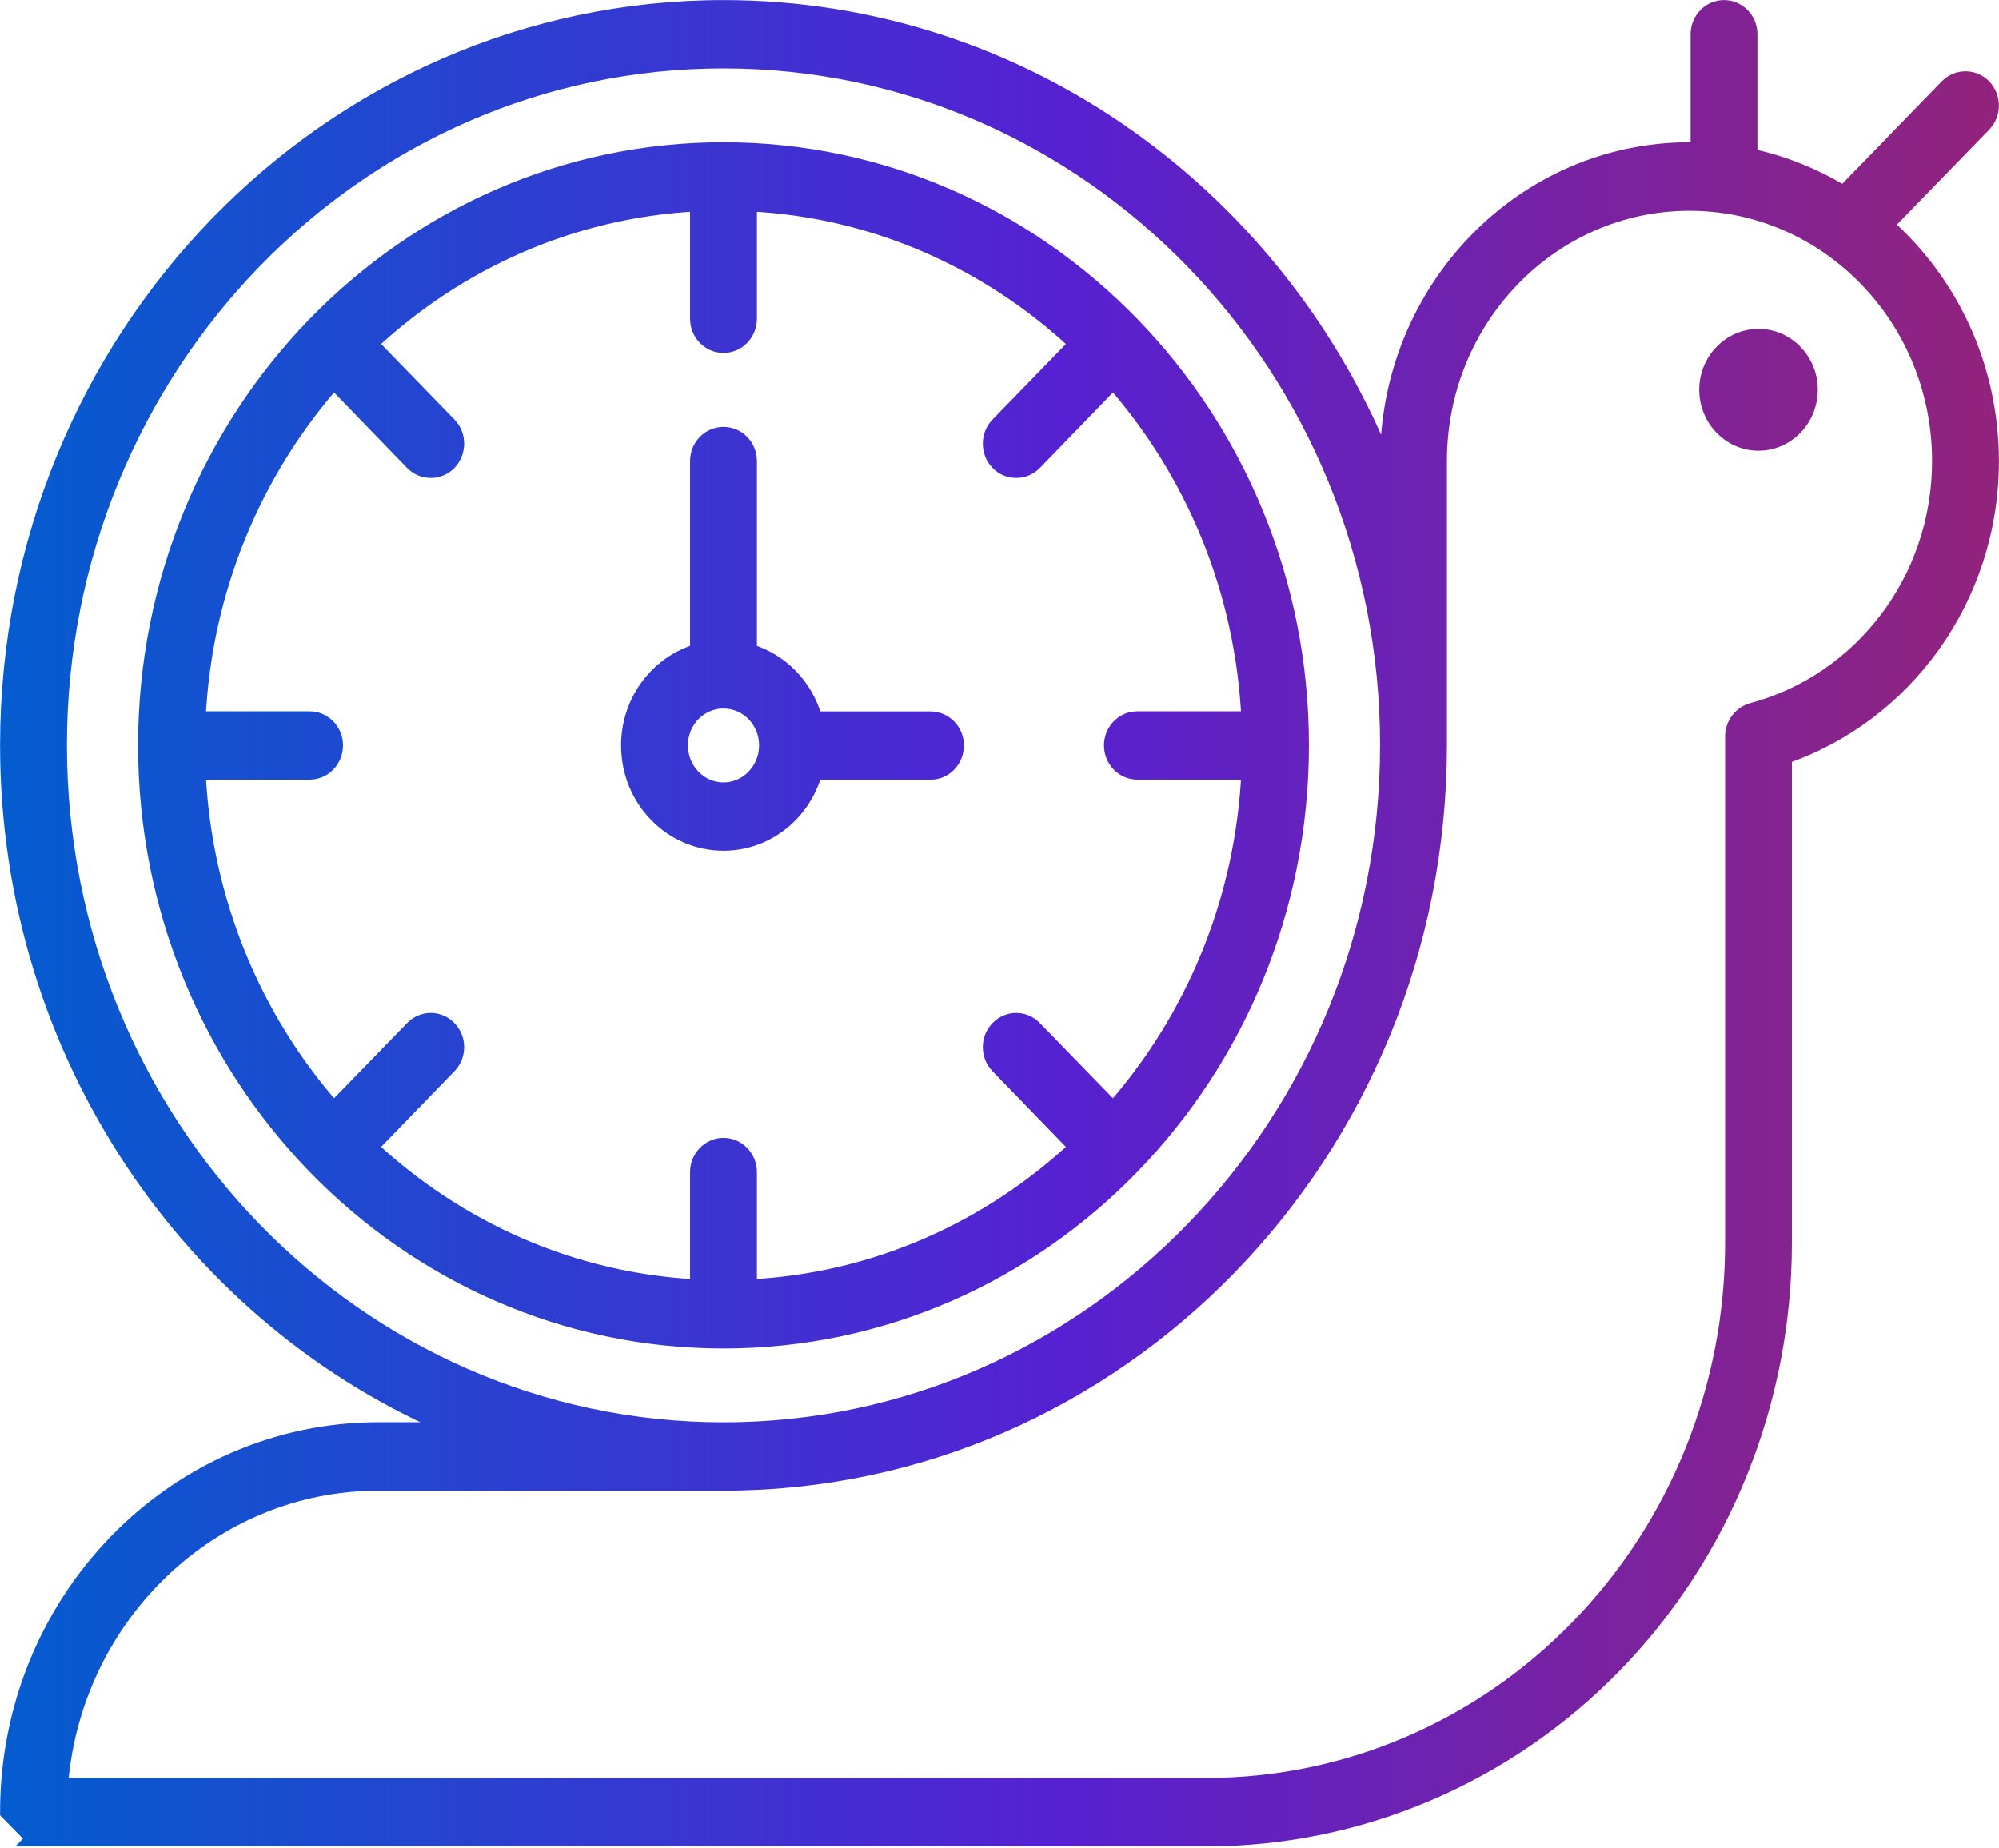 <svg width="53" height="49" viewBox="0 0 53 49" fill="none" xmlns="http://www.w3.org/2000/svg">
<path fill-rule="evenodd" clip-rule="evenodd" d="M12.089 37.907C5.124 35.013 0.202 27.969 0.202 19.76C0.202 8.964 8.707 0.202 19.183 0.202C27.152 0.202 33.977 5.273 36.79 12.452V12.224C36.79 7.666 40.376 3.97 44.794 3.97C44.872 3.97 44.947 3.97 45.023 3.977V0.911C45.023 0.517 45.329 0.202 45.709 0.202C46.089 0.202 46.395 0.517 46.395 0.911V4.135C47.284 4.321 48.121 4.665 48.878 5.125L51.627 2.294C51.895 2.021 52.329 2.021 52.597 2.294C52.864 2.575 52.864 3.018 52.597 3.298L50.006 5.964C51.714 7.477 52.798 9.718 52.798 12.226C52.798 15.872 50.497 18.966 47.309 20.057V32.961C47.309 37.151 45.695 41.165 42.823 44.13C39.951 47.09 36.052 48.751 31.988 48.751L0.888 48.746C1.268 48.746 1.574 48.431 1.574 48.044L0.888 48.746L0.202 48.044C0.202 42.44 4.604 37.905 10.035 37.905H12.089L12.089 37.907ZM36.79 19.76C36.79 9.744 28.901 1.613 19.183 1.613C9.464 1.611 1.575 9.744 1.575 19.76C1.575 29.776 9.464 37.907 19.183 37.907C28.901 37.907 36.79 29.776 36.79 19.76ZM19.183 39.319H10.036C5.595 39.319 1.952 42.852 1.602 47.337H31.988C35.688 47.337 39.235 45.826 41.851 43.125C44.467 40.432 45.938 36.776 45.938 32.958V19.524C45.938 19.201 46.15 18.923 46.452 18.836C49.311 18.077 51.426 15.405 51.426 12.223C51.426 8.447 48.456 5.388 44.794 5.388C41.133 5.388 38.163 8.447 38.163 12.223V19.76C38.163 30.556 29.659 39.319 19.183 39.319L19.183 39.319ZM46.624 8.919C47.38 8.919 47.996 9.555 47.996 10.331C47.996 11.113 47.38 11.749 46.624 11.749C45.867 11.749 45.252 11.113 45.252 10.331C45.252 9.558 45.867 8.919 46.624 8.919ZM3.861 19.76C3.861 11.048 10.726 3.97 19.183 3.97C27.639 3.97 34.504 11.049 34.504 19.76C34.504 28.48 27.639 35.551 19.183 35.551C10.726 35.551 3.861 28.478 3.861 19.76ZM18.496 5.403C15.162 5.568 12.135 6.944 9.818 9.112L11.906 11.262C12.174 11.535 12.174 11.985 11.906 12.266C11.639 12.539 11.204 12.539 10.937 12.266L8.849 10.109C6.747 12.501 5.412 15.619 5.252 19.058H8.208C8.588 19.058 8.895 19.374 8.895 19.76C8.895 20.154 8.588 20.47 8.208 20.47H5.252C5.412 23.901 6.747 27.026 8.849 29.411L10.937 27.262C11.204 26.984 11.639 26.984 11.906 27.262C12.174 27.535 12.174 27.985 11.906 28.259L9.818 30.415C12.137 32.578 15.165 33.955 18.496 34.12V31.075C18.496 30.688 18.803 30.366 19.182 30.366C19.562 30.366 19.869 30.688 19.869 31.075V34.12C23.203 33.955 26.23 32.578 28.547 30.415L26.459 28.259C26.191 27.985 26.191 27.535 26.459 27.262C26.726 26.984 27.161 26.984 27.428 27.262L29.516 29.411C31.618 27.026 32.953 23.901 33.113 20.47H30.156C29.777 20.47 29.47 20.154 29.47 19.76C29.47 19.374 29.777 19.058 30.156 19.058H33.113C32.953 15.619 31.618 12.502 29.516 10.109L27.428 12.266C27.161 12.539 26.726 12.539 26.459 12.266C26.191 11.988 26.191 11.535 26.459 11.262L28.547 9.112C26.228 6.942 23.2 5.565 19.869 5.403V8.448C19.869 8.841 19.562 9.157 19.182 9.157C18.803 9.157 18.496 8.841 18.496 8.448V5.403ZM21.602 20.47C21.302 21.559 20.333 22.355 19.182 22.355C17.794 22.355 16.667 21.196 16.667 19.763C16.667 18.58 17.44 17.578 18.496 17.269V12.226C18.496 11.832 18.803 11.517 19.182 11.517C19.562 11.517 19.869 11.832 19.869 12.226V17.269C20.705 17.515 21.366 18.193 21.602 19.061H24.671C25.05 19.061 25.357 19.376 25.357 19.763C25.357 20.157 25.05 20.472 24.671 20.472H21.602V20.47ZM19.182 18.584C18.551 18.584 18.039 19.108 18.039 19.761C18.039 20.411 18.551 20.944 19.182 20.944C19.814 20.944 20.326 20.413 20.326 19.761C20.326 19.108 19.814 18.584 19.182 18.584Z" fill="url(#paint0_linear_577_8616)"/>
<path d="M0.888 48.746L31.988 48.751C36.052 48.751 39.951 47.09 42.823 44.13C45.695 41.165 47.309 37.151 47.309 32.961V20.057C50.497 18.966 52.798 15.872 52.798 12.226C52.798 9.718 51.714 7.477 50.006 5.964L52.597 3.298C52.864 3.018 52.864 2.575 52.597 2.294C52.329 2.021 51.895 2.021 51.627 2.294L48.878 5.125C48.121 4.665 47.284 4.321 46.395 4.135V0.911C46.395 0.517 46.089 0.202 45.709 0.202C45.329 0.202 45.023 0.517 45.023 0.911V3.977C44.947 3.97 44.872 3.97 44.794 3.97C40.376 3.97 36.79 7.666 36.79 12.224V12.452C33.977 5.273 27.152 0.202 19.183 0.202C8.707 0.202 0.202 8.964 0.202 19.76C0.202 27.969 5.124 35.013 12.089 37.907L12.089 37.905H10.035C4.604 37.905 0.202 42.44 0.202 48.044L0.888 48.746ZM0.888 48.746C1.268 48.746 1.574 48.431 1.574 48.044L0.888 48.746ZM36.79 19.76C36.79 9.744 28.901 1.613 19.183 1.613C9.464 1.611 1.575 9.744 1.575 19.76C1.575 29.776 9.464 37.907 19.183 37.907C28.901 37.907 36.79 29.776 36.79 19.76ZM19.183 39.319H10.036C5.595 39.319 1.952 42.852 1.602 47.337H31.988C35.688 47.337 39.235 45.826 41.851 43.125C44.467 40.432 45.938 36.776 45.938 32.958V19.524C45.938 19.201 46.15 18.923 46.452 18.836C49.311 18.077 51.426 15.405 51.426 12.223C51.426 8.447 48.456 5.388 44.794 5.388C41.133 5.388 38.163 8.447 38.163 12.223V19.76C38.163 30.556 29.659 39.319 19.183 39.319L19.183 39.319ZM46.624 8.919C47.38 8.919 47.996 9.555 47.996 10.331C47.996 11.113 47.38 11.749 46.624 11.749C45.867 11.749 45.252 11.113 45.252 10.331C45.252 9.558 45.867 8.919 46.624 8.919ZM3.861 19.76C3.861 11.048 10.726 3.97 19.183 3.97C27.639 3.97 34.504 11.049 34.504 19.76C34.504 28.48 27.639 35.551 19.183 35.551C10.726 35.551 3.861 28.478 3.861 19.76ZM18.496 5.403C15.162 5.568 12.135 6.944 9.818 9.112L11.906 11.262C12.174 11.535 12.174 11.985 11.906 12.266C11.639 12.539 11.204 12.539 10.937 12.266L8.849 10.109C6.747 12.501 5.412 15.619 5.252 19.058H8.208C8.588 19.058 8.895 19.374 8.895 19.76C8.895 20.154 8.588 20.47 8.208 20.47H5.252C5.412 23.901 6.747 27.026 8.849 29.411L10.937 27.262C11.204 26.984 11.639 26.984 11.906 27.262C12.174 27.535 12.174 27.985 11.906 28.259L9.818 30.415C12.137 32.578 15.165 33.955 18.496 34.12V31.075C18.496 30.688 18.803 30.366 19.182 30.366C19.562 30.366 19.869 30.688 19.869 31.075V34.12C23.203 33.955 26.23 32.578 28.547 30.415L26.459 28.259C26.191 27.985 26.191 27.535 26.459 27.262C26.726 26.984 27.161 26.984 27.428 27.262L29.516 29.411C31.618 27.026 32.953 23.901 33.113 20.47H30.156C29.777 20.47 29.47 20.154 29.47 19.76C29.47 19.374 29.777 19.058 30.156 19.058H33.113C32.953 15.619 31.618 12.502 29.516 10.109L27.428 12.266C27.161 12.539 26.726 12.539 26.459 12.266C26.191 11.988 26.191 11.535 26.459 11.262L28.547 9.112C26.228 6.942 23.2 5.565 19.869 5.403V8.448C19.869 8.841 19.562 9.157 19.182 9.157C18.803 9.157 18.496 8.841 18.496 8.448V5.403ZM21.602 20.47C21.302 21.559 20.333 22.355 19.182 22.355C17.794 22.355 16.667 21.196 16.667 19.763C16.667 18.58 17.44 17.578 18.496 17.269V12.226C18.496 11.832 18.803 11.517 19.182 11.517C19.562 11.517 19.869 11.832 19.869 12.226V17.269C20.705 17.515 21.366 18.193 21.602 19.061H24.671C25.05 19.061 25.357 19.376 25.357 19.763C25.357 20.157 25.05 20.472 24.671 20.472H21.602V20.47ZM19.182 18.584C18.551 18.584 18.039 19.108 18.039 19.761C18.039 20.411 18.551 20.944 19.182 20.944C19.814 20.944 20.326 20.413 20.326 19.761C20.326 19.108 19.814 18.584 19.182 18.584Z" stroke="url(#paint1_linear_577_8616)" stroke-width="0.4"/>
<defs>
<linearGradient id="paint0_linear_577_8616" x1="0.202" y1="24.476" x2="52.798" y2="24.476" gradientUnits="userSpaceOnUse">
<stop stop-color="#045CCF"/>
<stop offset="0.529" stop-color="#5621D2"/>
<stop offset="1" stop-color="#92237D"/>
</linearGradient>
<linearGradient id="paint1_linear_577_8616" x1="0.202" y1="24.476" x2="52.798" y2="24.476" gradientUnits="userSpaceOnUse">
<stop stop-color="#045CCF"/>
<stop offset="0.529" stop-color="#5621D2"/>
<stop offset="1" stop-color="#92237D"/>
</linearGradient>
</defs>
</svg>
